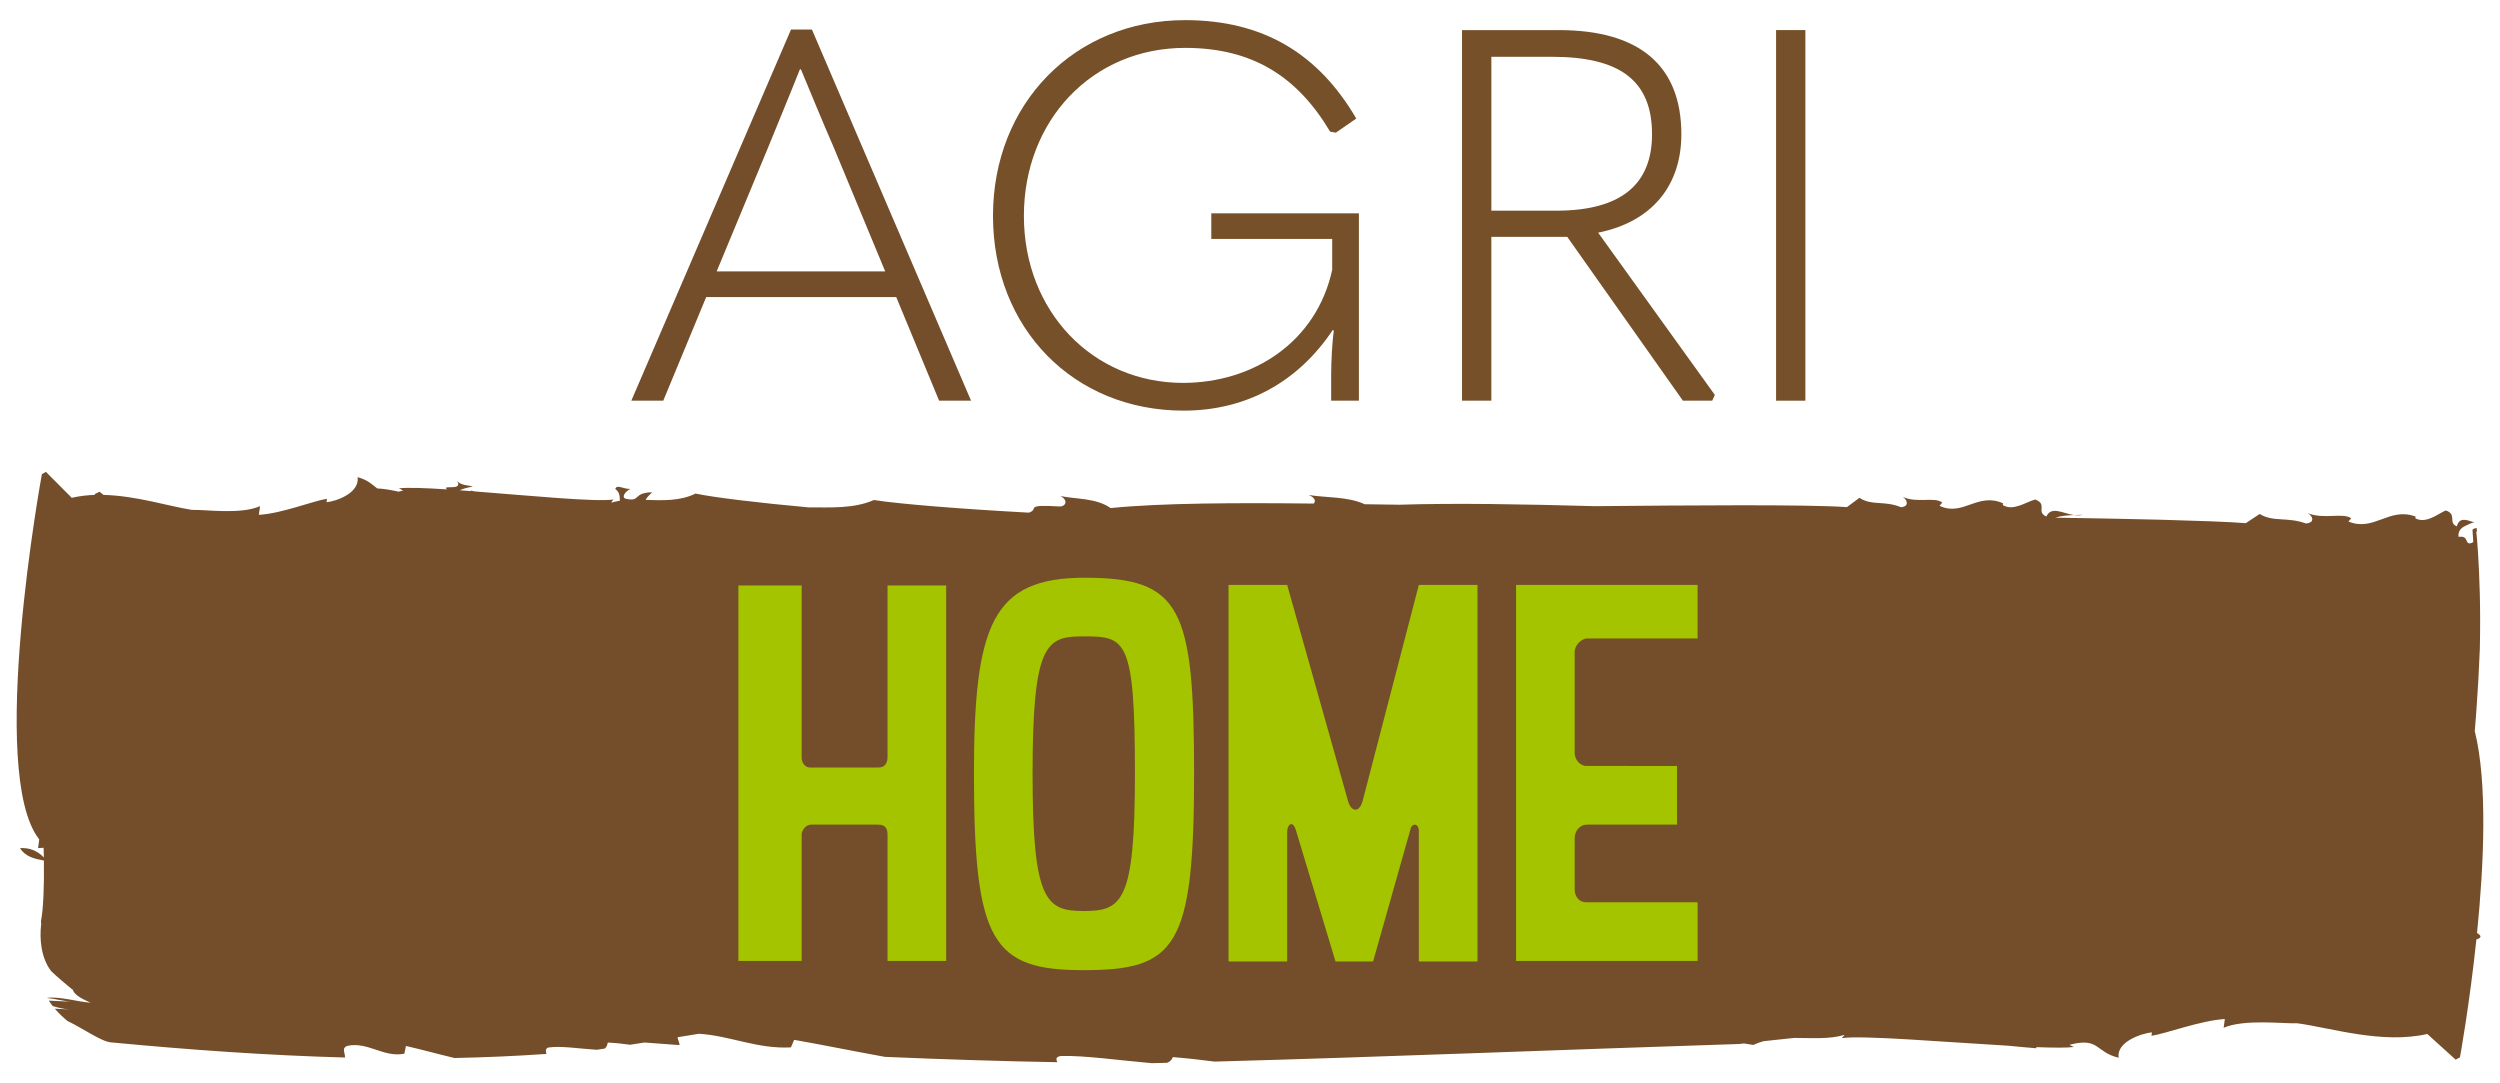 <?xml version="1.0" encoding="utf-8"?>
<!-- Generator: Adobe Illustrator 25.4.1, SVG Export Plug-In . SVG Version: 6.00 Build 0)  -->
<!DOCTYPE svg PUBLIC "-//W3C//DTD SVG 1.1//EN" "http://www.w3.org/Graphics/SVG/1.1/DTD/svg11.dtd">
<svg version="1.1" id="Ebene_1" xmlns:x="http://ns.adobe.com/Extensibility/1.0/" xmlns:i="http://ns.adobe.com/AdobeIllustrator/10.0/" xmlns:graph="http://ns.adobe.com/Graphs/1.0/"
	 xmlns="http://www.w3.org/2000/svg" xmlns:xlink="http://www.w3.org/1999/xlink" x="0px" y="0px" width="150px" height="65px"
	 viewBox="0 0 150 65" style="enable-background:new 0 0 150 65;" xml:space="preserve">
<style type="text/css">
	.st0{clip-path:url(#SVGID_00000098924887048089868450000008360954238442736524_);fill:#755028;}
	.st1{clip-path:url(#SVGID_00000098924887048089868450000008360954238442736524_);fill:#744E2A;}
	.st2{clip-path:url(#SVGID_00000098924887048089868450000008360954238442736524_);fill:#A4C400;}
</style>
<g>
	<g>
		<defs>
			<rect id="SVGID_1_" x="1" y="1.209" width="148" height="62.582"/>
		</defs>
		<clipPath id="SVGID_00000025429850738364522330000000379101789887689347_">
			<use xlink:href="#SVGID_1_"  style="overflow:visible;"/>
		</clipPath>
		<path style="clip-path:url(#SVGID_00000025429850738364522330000000379101789887689347_);fill:#755028;" d="M124.962,30.887
			c-0.156,0.005-0.335,0.009-0.516,0.015C124.617,30.926,124.793,30.935,124.962,30.887"/>
		<path style="clip-path:url(#SVGID_00000025429850738364522330000000379101789887689347_);fill:#744E2A;" d="M148.487,43.867
			c0.034-0.415,0.067-0.833,0.097-1.251c0.092-1.257,0.161-2.512,0.206-3.7c0.028-1.193,0.022-2.315-0.002-3.3
			c-0.049-1.968-0.168-3.385-0.214-3.725c0.032,0,0.045,0.001,0.052,0.002c-0.009-0.048-0.018-0.097-0.026-0.146l-0.002-0.014
			v-0.024c0.074-0.055-0.161-0.027-0.249,0.077l0.047,0.734c-0.244,0.165-0.353,0.057-0.398-0.073
			c-0.055-0.132-0.111-0.29-0.485-0.235c-0.04-0.299,0.108-0.494,0.336-0.626c0.277-0.128,0.413-0.21,0.621-0.255
			c-0.091-0.009-0.182-0.039-0.271-0.069c-0.085-0.029-0.162-0.057-0.294-0.069c-0.229-0.019-0.408,0.05-0.494,0.388
			c-0.546-0.211,0.032-0.734-0.671-0.955c-0.461,0.206-1.177,0.812-1.816,0.475l0.009-0.107c-1.591-0.597-2.484,0.931-4.027,0.298
			l0.169-0.198c-0.541-0.356-1.636,0.091-2.631-0.31c0.282,0.129,0.52,0.57-0.087,0.625c-1.145-0.415-1.953-0.065-2.777-0.571
			l-0.832,0.552c-0.246-0.016-0.537-0.035-0.867-0.056c-0.364-0.016-0.771-0.035-1.216-0.055c-0.891-0.028-1.932-0.06-3.073-0.097
			c-1.892-0.047-4.06-0.088-6.274-0.123c0.314-0.108,0.733-0.141,1.127-0.155c-0.688-0.097-1.358-0.562-1.665,0.086
			c-0.638-0.276,0.102-0.732-0.67-1.02c-0.564,0.155-1.317,0.715-1.943,0.334l0.016-0.106c-1.53-0.682-2.414,0.819-3.81,0.15
			l0.161-0.195c-0.488-0.368-1.495,0.061-2.385-0.345c0.253,0.132,0.461,0.575-0.087,0.625c-1.027-0.419-1.752-0.068-2.495-0.566
			l-0.752,0.56c-2.403-0.171-9.532-0.106-15.121-0.057c-4.219-0.119-8.45-0.193-11.723-0.087c-0.678-0.009-1.376-0.019-2.089-0.029
			c-1.015-0.471-2.341-0.385-3.357-0.554c0.383,0.158,0.433,0.38,0.297,0.514c-4.506-0.049-9.135-0.041-12.188,0.27
			c-0.865-0.614-2.092-0.526-3.012-0.724c0.505,0.262,0.313,0.666-0.089,0.626c-2.141-0.135-1.147,0.162-1.803,0.373
			c-4.044-0.218-7.778-0.518-9.297-0.758c-1.213,0.531-2.602,0.439-3.928,0.441c-2.986-0.271-5.632-0.588-6.775-0.828
			c-0.931,0.461-1.975,0.409-2.992,0.38c0.112-0.232,0.369-0.407,0.384-0.46c-1.217,0.04-0.629,0.611-1.618,0.38
			c-0.252-0.167,0.148-0.508,0.318-0.575c-0.452,0.001-0.818-0.299-0.905,0.004c0.239,0.158,0.279,0.416,0.272,0.703
			c-0.159,0.024-0.315,0.057-0.468,0.101c-0.018-0.001-0.036-0.002-0.054-0.003l0.144-0.174c-1.032,0.16-5.017-0.227-8.347-0.486
			c-0.066-0.018-0.133-0.035-0.207-0.05c0.002,0.011,0.001,0.022,0.002,0.034c-0.227-0.017-0.449-0.034-0.668-0.05
			c0.204-0.107,0.493-0.17,0.785-0.233c-0.284-0.065-0.735-0.063-0.961-0.332c0.421,0.638-0.963,0.206-0.598,0.508
			c-0.002,0.001-0.004,0.002-0.005,0.003c-1.3-0.086-2.359-0.125-2.879-0.062l0.252,0.133c-0.097,0.026-0.186,0.047-0.271,0.065
			c-0.436-0.092-0.864-0.178-1.277-0.193c-0.292-0.214-0.558-0.511-1.183-0.676c0.136,0.965-1.316,1.453-1.864,1.504l0.028-0.209
			c-0.829,0.129-2.725,0.889-4.088,0.965l0.073-0.523c-1.155,0.52-3.276,0.201-4.093,0.225c-1.394-0.217-3.347-0.852-5.3-0.898
			l-0.239-0.192L5.69,29.642c0,0-0.004,0.017-0.01,0.051c-0.463,0.016-0.924,0.069-1.374,0.176l-1.551-1.558L2.513,28.45
			c0,0-3.297,17.943-0.157,21.916l-0.073,0.521l0.333-0.021c0.006,0.193,0.011,0.387,0.015,0.578
			c-0.405-0.405-0.854-0.589-1.431-0.557c0.32,0.521,0.877,0.642,1.434,0.747c0.022,1.546-0.036,2.972-0.178,3.637
			c0.006,0.051,0.01,0.103,0.017,0.154c-0.112,0.92-0.012,2.044,0.592,2.838c0.377,0.368,0.837,0.742,1.281,1.115
			c0.006-0.003,0.012-0.006,0.019-0.01c0.049,0.239,0.378,0.506,1.076,0.791c-0.752-0.036-1.81-0.381-2.607-0.288
			c0,0.004,0.004,0.007,0.005,0.013c0.397,0.031,1.079,0.203,1.445,0.219c-0.45-0.021-0.902-0.042-1.353-0.064
			c0.069,0.11,0.148,0.219,0.231,0.326c0.336,0.101,0.674,0.183,1.025,0.2c-0.299-0.015-0.598-0.028-0.898-0.042
			c0.219,0.255,0.474,0.502,0.753,0.733c1.061,0.517,2.072,1.264,2.65,1.29c4.661,0.443,9.345,0.778,14.008,0.906
			c0.013-0.287-0.231-0.578,0.158-0.704c1.22-0.252,2.182,0.726,3.404,0.473c0.03-0.154,0.063-0.308,0.095-0.462
			c0.939,0.212,1.916,0.486,2.914,0.722c1.846-0.038,3.682-0.118,5.513-0.244c-0.044-0.169-0.064-0.326,0.118-0.385
			c0.762-0.112,1.812,0.068,2.903,0.135c0.162-0.025,0.323-0.049,0.481-0.073c0.126-0.099,0.161-0.261,0.182-0.36
			c0.493,0.024,0.931,0.075,1.336,0.132c0.287-0.044,0.576-0.09,0.864-0.135c0.699,0.05,1.399,0.109,2.097,0.156
			c0.02-0.165-0.12-0.339-0.102-0.474c0.425-0.068,0.849-0.137,1.276-0.207c1.904,0.123,3.509,0.928,5.516,0.817
			c0.062-0.152,0.129-0.301,0.194-0.452c1.753,0.309,3.576,0.683,5.441,1.02c3.464,0.151,6.911,0.26,10.348,0.322
			c-0.078-0.175-0.11-0.333,0.235-0.374c1.433-0.033,3.396,0.255,5.439,0.432c0.304-0.008,0.608-0.016,0.907-0.022
			c0.239-0.087,0.309-0.245,0.353-0.342c0.922,0.075,1.742,0.17,2.501,0.269c10.099-0.275,20.363-0.699,31.481-1.056
			c0.096-0.011,0.191-0.022,0.286-0.033c0.208,0.03,0.398,0.061,0.556,0.09c0.201-0.095,0.409-0.168,0.62-0.226
			c0.615-0.07,1.228-0.136,1.839-0.195c1.047,0,2.1,0.091,3.025-0.184l-0.172,0.197c1.213-0.186,6.224,0.24,9.977,0.454
			c0.585,0.057,1.158,0.111,1.698,0.154c-0.006-0.024-0.003-0.046-0.006-0.069c1.01,0.04,1.816,0.046,2.259-0.007l-0.275-0.13
			c1.818-0.482,1.549,0.446,2.962,0.774c-0.161-0.964,1.4-1.467,1.993-1.524l-0.029,0.209c0.894-0.138,2.932-0.917,4.404-1.008
			l-0.072,0.524c1.241-0.532,3.538-0.237,4.42-0.269c2.008,0.27,5.089,1.265,7.8,0.642l1.7,1.541l0.26-0.142
			c0,0,0.571-3.134,0.985-7.072c0.351-0.101,0.288-0.236,0.039-0.385C149.036,51.862,149.258,46.971,148.487,43.867"/>
		<path style="clip-path:url(#SVGID_00000025429850738364522330000000379101789887689347_);fill:#744E2A;" d="M43,16.284
			l3.077-7.413c0.66-1.633,1.32-3.203,1.916-4.71h0.062c0.628,1.507,1.257,3.046,1.98,4.71l3.077,7.413H43z M56.347,24.041h1.916
			L48.716,1.774H47.46L37.88,24.041h1.916l2.576-6.218h11.401L56.347,24.041z"/>
		<path style="clip-path:url(#SVGID_00000025429850738364522330000000379101789887689347_);fill:#755028;" d="M71.014,24.638
			c3.769,0,6.878-1.727,8.95-4.837l0.063,0.032c-0.095,0.753-0.157,1.79-0.157,2.7v1.507h1.664V12.798h-8.856v1.538h7.254v1.853
			c-0.941,4.335-4.742,6.784-8.95,6.784c-5.433,0-9.548-4.302-9.548-10.018c0-5.747,4.115-10.082,9.673-10.082
			c4.02,0,6.721,1.697,8.7,5.025l0.345,0.062l1.224-0.848c-2.293-3.926-5.621-5.904-10.27-5.904
			c-6.626,0-11.526,4.994-11.526,11.746C59.582,19.707,64.419,24.638,71.014,24.638"/>
		<path style="clip-path:url(#SVGID_00000025429850738364522330000000379101789887689347_);fill:#755028;" d="M89.481,12.641V3.408
			h3.643c4.052,0,5.998,1.413,5.998,4.648c0,2.952-1.789,4.585-5.747,4.585H89.481z M95.888,13.96
			c3.266-0.659,4.993-2.857,4.993-5.904c0-4.145-2.543-6.25-7.349-6.25h-5.81v22.235h1.759v-9.83h4.554l6.94,9.83h1.758l0.158-0.345
			L95.888,13.96z"/>
		
			<rect x="106.565" y="1.805" style="clip-path:url(#SVGID_00000025429850738364522330000000379101789887689347_);fill:#755028;" width="1.758" height="22.236"/>
		<path style="clip-path:url(#SVGID_00000025429850738364522330000000379101789887689347_);fill:#A4C400;" d="M56.77,35.127h-3.518
			v10.276c0,0.464-0.215,0.648-0.556,0.648h-4.104c-0.278,0-0.493-0.278-0.493-0.586V35.127h-3.796v22.528h3.796v-7.561
			c0-0.308,0.278-0.616,0.555-0.616h4.043c0.433,0,0.556,0.246,0.556,0.616v7.561h3.518V35.127z"/>
		<path style="clip-path:url(#SVGID_00000025429850738364522330000000379101789887689347_);fill:#A4C400;" d="M68.096,46.422
			c0,7.715-0.771,8.239-3.086,8.239c-2.252,0-3.055-0.617-3.055-8.239c0-7.87,0.833-8.24,3.055-8.24
			C67.541,38.182,68.096,38.306,68.096,46.422 M71.645,46.422c0-9.968-0.771-11.758-6.574-11.758c-5.524,0-6.634,2.808-6.634,11.758
			c0,10.122,1.111,11.788,6.573,11.788C70.565,58.211,71.645,56.852,71.645,46.422"/>
		<path style="clip-path:url(#SVGID_00000025429850738364522330000000379101789887689347_);fill:#A4C400;" d="M88.649,35.096H85.13
			l-3.363,12.93c-0.093,0.371-0.278,0.556-0.432,0.556c-0.185,0-0.371-0.185-0.463-0.556l-3.642-12.93h-3.517v22.59h3.517V49.94
			c0-0.308,0.124-0.493,0.247-0.493c0.093,0,0.216,0.123,0.279,0.371l2.375,7.87h2.253l2.252-7.962
			c0.031-0.155,0.154-0.247,0.247-0.247c0.124,0,0.247,0.124,0.247,0.37v7.839h3.519V35.096z"/>
		<path style="clip-path:url(#SVGID_00000025429850738364522330000000379101789887689347_);fill:#A4C400;" d="M101.857,54.137H95.19
			c-0.524,0-0.71-0.432-0.71-0.771V50.31c0-0.463,0.309-0.833,0.741-0.833h5.401v-3.519H95.19c-0.401,0-0.71-0.401-0.71-0.771
			v-6.079c0-0.37,0.372-0.801,0.772-0.801h6.604v-3.21H90.964v22.559h10.893V54.137z"/>
		<polygon style="clip-path:url(#SVGID_00000025429850738364522330000000379101789887689347_);fill:#755028;" points="
			18.078,79.308 19.725,79.308 19.725,75.84 23.37,75.84 23.37,79.308 25.016,79.308 25.016,70.984 23.37,70.984 23.37,74.37 
			19.725,74.37 19.725,70.984 18.078,70.984 		"/>
		<path style="clip-path:url(#SVGID_00000025429850738364522330000000379101789887689347_);fill:#755028;" d="M28.861,76.263
			l0.706-1.963c0.188-0.518,0.364-1.082,0.493-1.669h0.047c0.129,0.587,0.305,1.152,0.493,1.669l0.718,1.963H28.861z M32.435,79.308
			h1.893L31,70.984h-1.775l-3.363,8.325h1.893l0.635-1.764h3.398L32.435,79.308z"/>
		<path style="clip-path:url(#SVGID_00000025429850738364522330000000379101789887689347_);fill:#755028;" d="M38.514,79.531
			c2.317,0,3.481-1.317,3.481-3.645v-4.903h-1.646v4.75c0,1.611-0.553,2.257-1.835,2.257c-1.282,0-1.846-0.646-1.846-2.245v-4.763
			h-1.646v4.903C35.022,78.286,36.127,79.531,38.514,79.531"/>
		<path style="clip-path:url(#SVGID_00000025429850738364522330000000379101789887689347_);fill:#755028;" d="M46.275,79.531
			c1.717,0,2.939-1.117,2.939-2.539c0-1.117-0.529-1.846-2.268-2.622c-1.482-0.647-1.717-0.905-1.717-1.364
			c0-0.494,0.388-0.847,1.069-0.847c0.635,0,1.07,0.294,1.4,0.787l0.211,0.047l1.129-0.823c-0.576-0.894-1.504-1.411-2.74-1.411
			c-1.669,0-2.775,0.987-2.775,2.256c0,1.153,0.588,1.882,2.222,2.564c1.447,0.61,1.764,0.964,1.764,1.528
			c0,0.564-0.505,1.011-1.247,1.011c-0.729,0-1.258-0.317-1.705-1.058l-0.211-0.058l-1.141,0.799
			C43.912,78.991,44.935,79.531,46.275,79.531"/>
		<polygon style="clip-path:url(#SVGID_00000025429850738364522330000000379101789887689347_);fill:#755028;" points="
			50.602,79.308 52.248,79.308 52.248,75.84 55.893,75.84 55.893,79.308 57.539,79.308 57.539,70.984 55.893,70.984 55.893,74.37 
			52.248,74.37 52.248,70.984 50.602,70.984 		"/>
		<path style="clip-path:url(#SVGID_00000025429850738364522330000000379101789887689347_);fill:#755028;" d="M61.384,76.263
			l0.706-1.963c0.187-0.518,0.364-1.082,0.493-1.669h0.046c0.13,0.587,0.306,1.152,0.494,1.669l0.718,1.963H61.384z M64.958,79.308
			h1.893l-3.328-8.325h-1.775l-3.363,8.325h1.893l0.635-1.764h3.398L64.958,79.308z"/>
		<polygon style="clip-path:url(#SVGID_00000025429850738364522330000000379101789887689347_);fill:#755028;" points="
			67.698,70.983 67.698,79.308 72.871,79.308 73.06,77.815 69.343,77.815 69.343,70.983 		"/>
		<polygon style="clip-path:url(#SVGID_00000025429850738364522330000000379101789887689347_);fill:#755028;" points="
			74.989,72.477 74.989,79.309 76.658,79.309 76.658,72.477 79.34,72.477 79.34,70.983 72.309,70.983 72.309,72.477 		"/>
		<path style="clip-path:url(#SVGID_00000025429850738364522330000000379101789887689347_);fill:#755028;" d="M82.938,79.531
			c1.717,0,2.939-1.117,2.939-2.539c0-1.117-0.529-1.846-2.268-2.622c-1.482-0.647-1.717-0.905-1.717-1.364
			c0-0.494,0.388-0.847,1.069-0.847c0.635,0,1.07,0.294,1.4,0.787l0.211,0.047l1.129-0.823c-0.575-0.894-1.504-1.411-2.74-1.411
			c-1.669,0-2.775,0.987-2.775,2.256c0,1.153,0.589,1.882,2.223,2.564c1.446,0.61,1.763,0.964,1.763,1.528
			c0,0.564-0.505,1.011-1.247,1.011c-0.729,0-1.258-0.317-1.705-1.058l-0.211-0.058l-1.141,0.799
			C80.574,78.991,81.597,79.531,82.938,79.531"/>
		<polygon style="clip-path:url(#SVGID_00000025429850738364522330000000379101789887689347_);fill:#755028;" points="
			87.265,70.983 87.265,79.308 92.309,79.308 92.474,77.885 88.91,77.885 88.91,75.757 92.144,75.757 92.144,74.381 88.91,74.381 
			88.91,72.406 92.474,72.406 92.309,70.983 		"/>
		<path style="clip-path:url(#SVGID_00000025429850738364522330000000379101789887689347_);fill:#755028;" d="M95.719,72.348h0.94
			c1.058,0,1.564,0.329,1.564,1.199c0,0.812-0.494,1.153-1.564,1.153h-0.94V72.348z M98.294,75.746c1-0.353,1.552-1.118,1.552-2.199
			c0-1.717-1.046-2.563-3.01-2.563h-2.787v8.325h1.67v-3.304h0.929l2.245,3.304h1.717l0.083-0.199L98.294,75.746z"/>
		<path style="clip-path:url(#SVGID_00000025429850738364522330000000379101789887689347_);fill:#755028;" d="M104.008,79.414h1.411
			l3.363-8.432h-1.893l-1.657,4.645c-0.165,0.447-0.341,0.953-0.482,1.553h-0.059c-0.141-0.599-0.328-1.129-0.481-1.576
			l-1.681-4.622h-1.894L104.008,79.414z"/>
		
			<rect x="109.723" y="70.983" style="clip-path:url(#SVGID_00000025429850738364522330000000379101789887689347_);fill:#755028;" width="1.646" height="8.325"/>
		<path style="clip-path:url(#SVGID_00000025429850738364522330000000379101789887689347_);fill:#755028;" d="M117.225,79.531
			c1.657,0,2.951-0.694,3.786-2.14l-1.211-0.776l-0.199,0.047c-0.541,0.905-1.247,1.317-2.305,1.317
			c-1.505,0-2.669-1.188-2.669-2.833c0-1.658,1.14-2.834,2.645-2.834c1.012,0,1.741,0.411,2.282,1.329l0.211,0.046l1.223-0.775
			c-0.788-1.447-2.117-2.152-3.775-2.152c-2.469,0-4.374,1.81-4.374,4.386C112.839,77.709,114.721,79.531,117.225,79.531"/>
		<polygon style="clip-path:url(#SVGID_00000025429850738364522330000000379101789887689347_);fill:#755028;" points="
			122.375,70.983 122.375,79.308 127.419,79.308 127.584,77.885 124.021,77.885 124.021,75.757 127.254,75.757 127.254,74.381 
			124.021,74.381 124.021,72.406 127.584,72.406 127.419,70.983 		"/>
	</g>
</g>
</svg>

